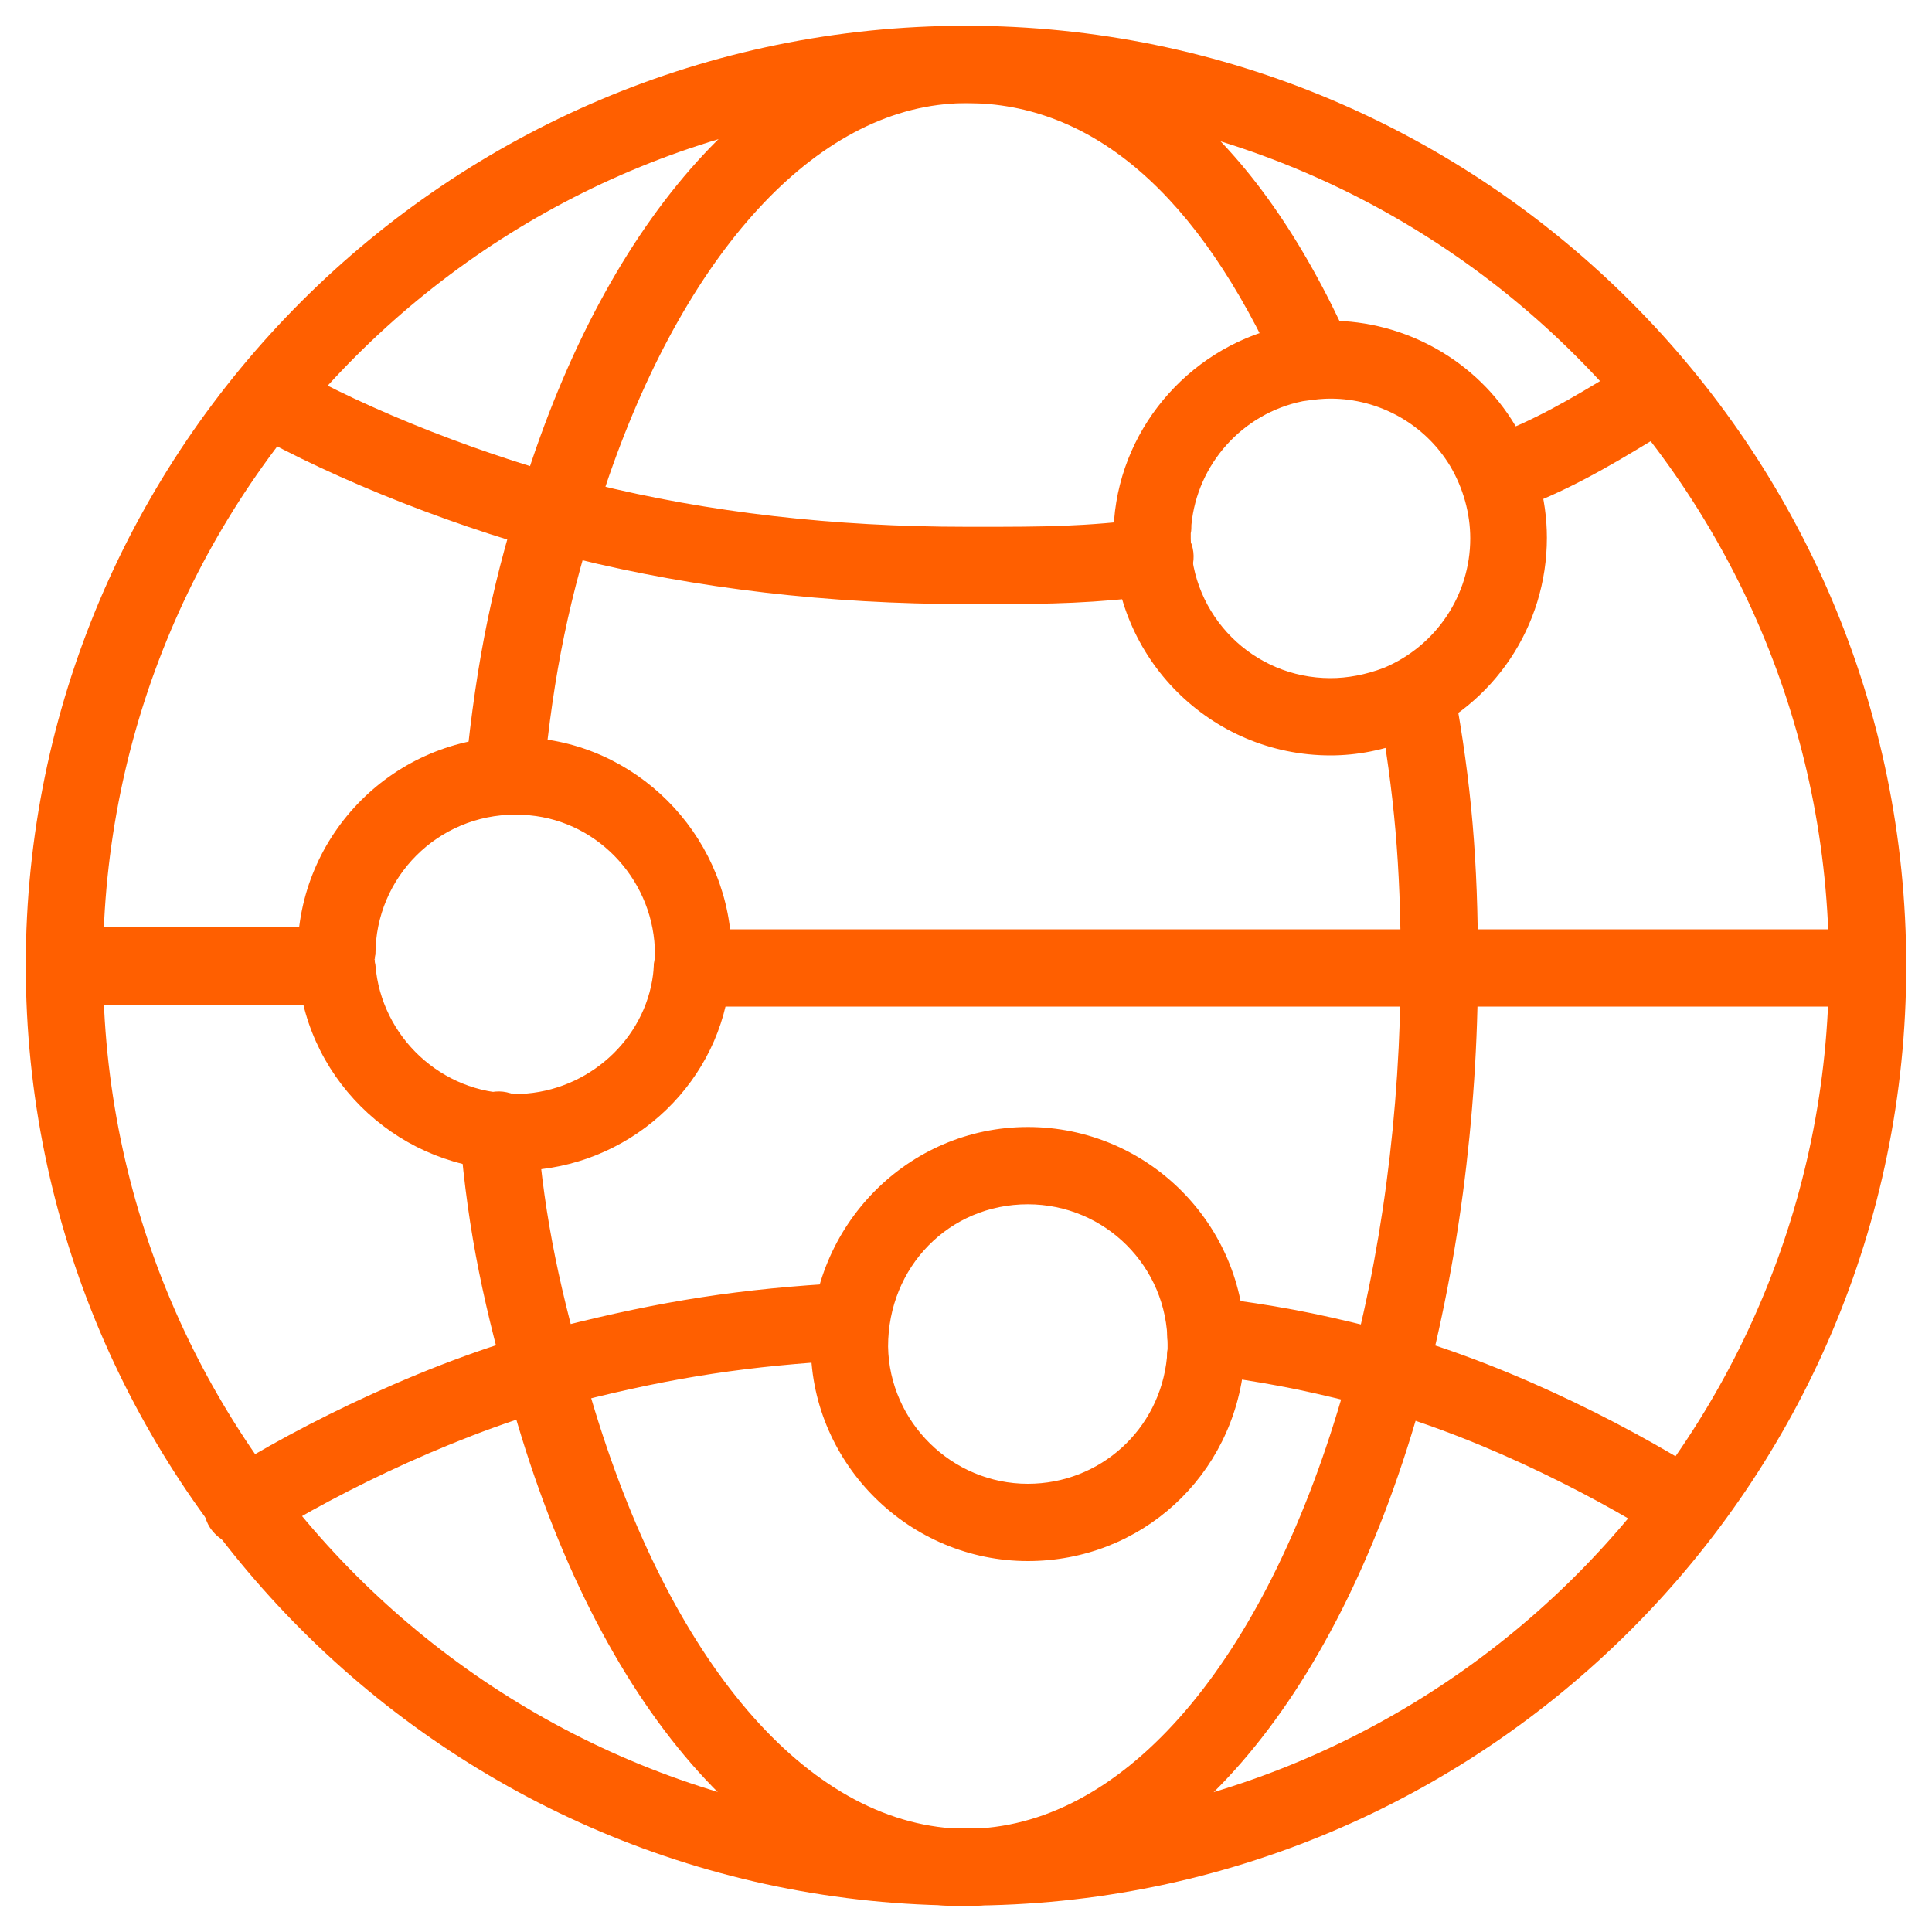 <?xml version="1.0" encoding="utf-8"?>
<!-- Generator: Adobe Illustrator 27.0.1, SVG Export Plug-In . SVG Version: 6.00 Build 0)  -->
<svg version="1.1" id="图层_1" xmlns="http://www.w3.org/2000/svg" xmlns:xlink="http://www.w3.org/1999/xlink" x="0px" y="0px"
	 viewBox="0 0 300 300" style="enable-background:new 0 0 300 300;" xml:space="preserve">
<style type="text/css">
	.st0{fill:#FF5F00;}
	.st1{fill:none;stroke:#FF5F00;stroke-width:12;stroke-linecap:round;stroke-linejoin:round;stroke-miterlimit:10;}
</style>
<g>
	<g>
		<path class="st0" d="M150,295.9c-80.5,0-146-65.5-146-146C4,69.5,69.5,4,150,4s146,65.5,146,146C296,230.5,230.5,295.9,150,295.9z
			 M150,16C76.1,16,16,76.1,16,149.9c0,73.9,60.1,134,134,134S284,223.8,284,150C284,76.1,223.9,16,150,16z"/>
	</g>
	<g>
		<path class="st0" d="M154,93.8c-0.6,0-1.2,0-1.9,0l-2.1,0c-21.3,0-41.8-2.4-60.8-7.1c-17-4.2-37.3-12.2-50.6-19.8
			c-2.9-1.7-3.8-5.3-2.2-8.2c1.7-2.9,5.3-3.8,8.2-2.2C57,63.7,76,71.1,92,75.1c18.1,4.5,37.6,6.7,58,6.7l2.1,0
			c9.8,0,16.3,0,26.5-1.3c3.3-0.4,6.3,1.9,6.7,5.2c0.4,3.3-1.9,6.3-5.2,6.7C169.9,93.7,163,93.8,154,93.8z M232.8,79.6
			c-2.5,0-4.8-1.5-5.7-4c-1.1-3.1,0.5-6.6,3.7-7.6c7.2-2.5,13.5-6.3,19.6-10c1.4-0.8,2.7-1.6,4.1-2.4c2.9-1.7,6.5-0.7,8.2,2.2
			c1.7,2.9,0.7,6.5-2.2,8.2c-1.3,0.8-2.7,1.6-4,2.4c-6.6,4-13.5,8.1-21.8,11C234.1,79.5,233.5,79.6,232.8,79.6z"/>
	</g>
	<g>
		<path class="st0" d="M261.5,240c-1.1,0-2.2-0.3-3.2-0.9c-11.8-7.5-30.7-17-48.1-21.3c-8.7-2.2-14.2-3.2-23.7-4.5
			c-3.3-0.4-5.6-3.4-5.2-6.7c0.4-3.3,3.4-5.6,6.7-5.2c10.1,1.3,15.9,2.4,25.1,4.7c18.8,4.6,39,14.8,51.6,22.8
			c2.8,1.8,3.6,5.5,1.9,8.3C265.4,239,263.5,240,261.5,240z M37.7,240c-2,0-3.9-1-5.1-2.8c-1.8-2.8-0.9-6.5,1.9-8.3
			c11.8-7.5,32.7-18,52.5-22.9c15.8-4,27.9-5.9,44.4-6.8c3.3-0.2,6.1,2.4,6.3,5.7s-2.4,6.1-5.7,6.3c-15.7,0.9-27.1,2.6-42.1,6.4
			c-17.3,4.3-37,13.8-49,21.4C39.9,239.7,38.8,240,37.7,240z"/>
	</g>
	<g>
		<path class="st0" d="M289.7,156.3H107.5c-3.3,0-6-2.7-6-6s2.7-6,6-6h182.2c3.3,0,6,2.7,6,6S293,156.3,289.7,156.3z"/>
		<path class="st1" d="M103.2,141.8"/>
	</g>
	<g>
		<path class="st0" d="M52.1,156H10.5c-3.3,0-6-2.7-6-6s2.7-6,6-6h41.6c3.3,0,6,2.7,6,6S55.4,156,52.1,156z"/>
	</g>
	<g>
		<path class="st0" d="M82,181.7h-2.2c-17.3,0-32-13.4-33.5-30.6c-0.1-0.9-0.1-1.9-0.1-3c0-18.6,15.1-33.7,33.7-33.7
			c0.5,0,1.1,0,1.6,0.1c0.5,0,0.9,0,1.4,0.1c17.2,1.5,30.7,16.2,30.7,33.6c0,1,0,2.2-0.2,3.5c-1.4,16-14.6,28.8-30.9,30
			C82.3,181.7,82.1,181.7,82,181.7z M58.2,149.3c0,0.2,0.1,0.4,0.1,0.6c0.9,11.1,10.3,19.9,21.5,19.9h2c10.4-0.9,18.9-9.2,19.7-19.4
			c0-0.3,0.1-0.6,0.1-0.8c0.1-0.3,0.1-0.9,0.1-1.4c0-11.1-8.5-20.6-19.5-21.6c-0.4,0-0.9,0-1.3-0.1c-0.3,0-0.6,0-0.9,0
			c-12,0-21.7,9.7-21.7,21.7C58.2,148.5,58.2,149,58.2,149.3z M58.1,148.8c0,0.1,0,0.2,0.1,0.3C58.2,149,58.1,148.9,58.1,148.8z"/>
	</g>
	<g>
		<path class="st0" d="M206.6,117.3c-18.6,0-33.7-15.1-33.7-33.7c0-0.5,0-1,0.1-1.6c0-0.3,0-0.6,0-0.8c0-0.2,0-0.3,0-0.5
			c1.2-14.9,12.4-27.3,27.1-30.2c0.1,0,0.2,0,0.3-0.1c2.1-0.3,4.1-0.6,6.1-0.6c11.7,0,22.8,6.2,28.8,16.3c3.2,5.3,4.9,11.3,4.9,17.4
			c0,13.7-8.2,26-20.9,31.2c-0.1,0-0.1,0.1-0.2,0.1C214.9,116.5,210.7,117.3,206.6,117.3z M185,81.5c0,0.4,0,0.9-0.1,1.3
			c0,0.3,0,0.6,0,0.8c0,12,9.7,21.7,21.7,21.7c2.6,0,5.4-0.5,8.3-1.6c8.1-3.4,13.4-11.3,13.4-20.1c0-3.9-1.1-7.8-3.1-11.2
			c-3.9-6.5-11-10.5-18.6-10.5c-1.1,0-2.3,0.1-4.3,0.4C192.9,64.2,185.9,72.1,185,81.5z"/>
	</g>
	<g>
		<path class="st0" d="M150,296c-1,0-2,0-3.2-0.1c-28.8-2-53.9-30.9-67.1-77.1c-4.4-15.5-7-26.9-8.3-42.8c-0.3-3.3,2.2-6.2,5.5-6.5
			c3.3-0.3,6.2,2.2,6.5,5.5c1.2,14.9,3.7,25.7,7.9,40.4c11.8,41.2,32.9,66.8,56.5,68.5c0.1,0,0.2,0,0.2,0c1.1,0.1,2.9,0.1,4.1,0
			c0.1,0,0.2,0,0.2,0c23.6-1.6,44.8-27.2,56.5-68.5c5.7-20,8.7-42.7,8.7-65.6c0-15.5-1-26.5-3.5-40.6c-0.6-3.3,1.6-6.4,4.8-7
			c3.3-0.6,6.4,1.6,7,4.8c2.7,14.7,3.7,26.7,3.7,42.8c0,23.9-3.2,47.7-9.1,68.8c-13.2,46.3-38.3,75.1-67.1,77.1
			C152,296,151,296,150,296z M159.6,242.4c-18.3,0-33.5-14.9-33.7-33.2c0-18.9,15.1-34.2,33.7-34.2s33.7,15.1,33.7,33.7
			c0,0.5,0,1-0.1,1.6c0,0.3,0,0.6,0,0.8c0,0.2,0,0.4,0,0.5C191.6,229.2,177.2,242.4,159.6,242.4z M159.6,187
			c-12.2,0-21.7,9.7-21.7,22.1c0.2,11.7,9.9,21.3,21.7,21.3c11.2,0,20.5-8.4,21.6-19.6c0-0.4,0-0.8,0.1-1.3c0-0.3,0-0.6,0-0.8
			C181.3,196.7,171.6,187,159.6,187z M78.3,126.1c-0.2,0-0.4,0-0.6,0c-3.3-0.3-5.7-3.3-5.4-6.6c1.7-17.1,4.3-30,9.6-45.9
			C95.4,32,119.7,6.1,146.7,4.1C147.9,4,149,4,150,4c24.8,0,44.9,16.6,59.6,49.3c1.4,3,0,6.6-3,7.9c-3,1.4-6.6,0-7.9-3
			C186.1,30.2,169.7,16,150,16c-0.7,0-1.6,0-2.1,0.1c-0.1,0-0.2,0-0.2,0c-22,1.5-42.3,24.4-54.3,61.3c-5,15.2-7.4,26.9-9,43.3
			C84,123.8,81.4,126.1,78.3,126.1z"/>
	</g>
</g>
</svg>
